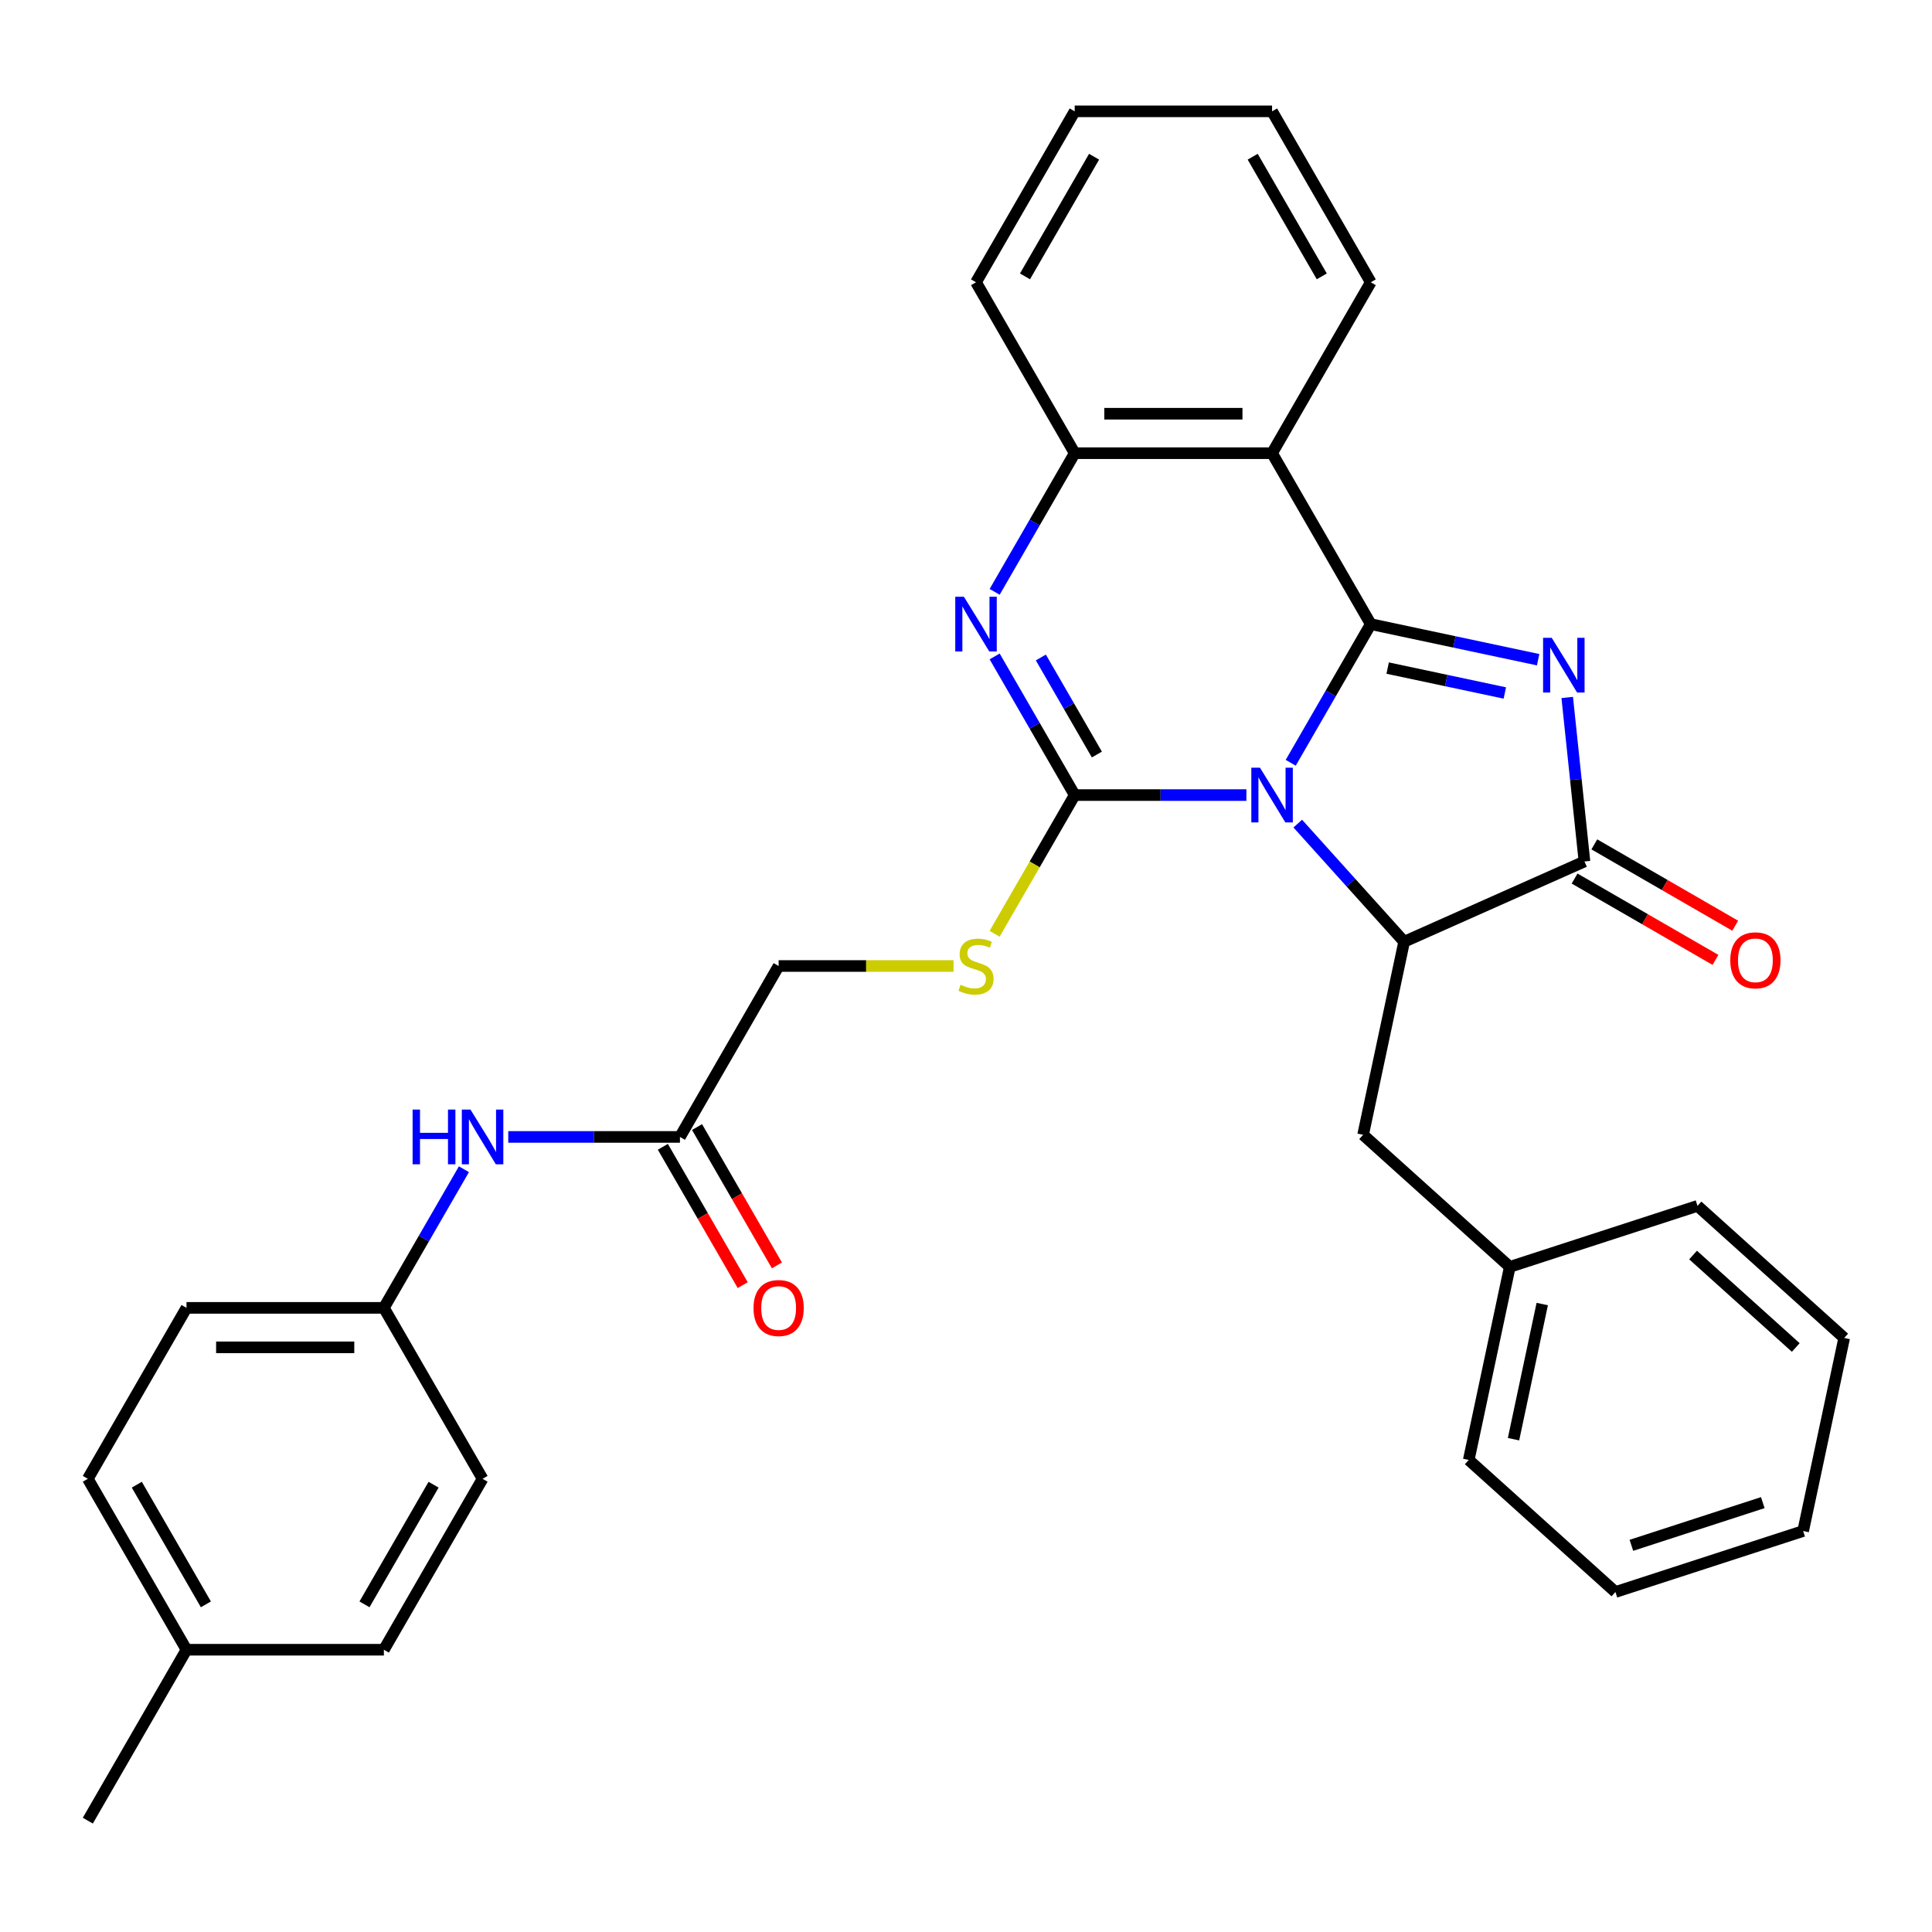 <?xml version='1.0' encoding='iso-8859-1'?>
<svg version='1.1' baseProfile='full'
              xmlns='http://www.w3.org/2000/svg'
                      xmlns:rdkit='http://www.rdkit.org/xml'
                      xmlns:xlink='http://www.w3.org/1999/xlink'
                  xml:space='preserve'
width='1000px' height='1000px' viewBox='0 0 1000 1000'>
<!-- END OF HEADER -->
<rect style='opacity:1.0;fill:#FFFFFF;stroke:none' width='1000' height='1000' x='0' y='0'> </rect>
<path class='bond-0' d='M 668.074,394.811 L 688.789,358.931' style='fill:none;fill-rule:evenodd;stroke:#0000FF;stroke-width:6px;stroke-linecap:butt;stroke-linejoin:miter;stroke-opacity:1' />
<path class='bond-0' d='M 688.789,358.931 L 709.504,323.051' style='fill:none;fill-rule:evenodd;stroke:#000000;stroke-width:6px;stroke-linecap:butt;stroke-linejoin:miter;stroke-opacity:1' />
<path class='bond-1' d='M 645.13,411.526 L 600.696,411.526' style='fill:none;fill-rule:evenodd;stroke:#0000FF;stroke-width:6px;stroke-linecap:butt;stroke-linejoin:miter;stroke-opacity:1' />
<path class='bond-1' d='M 600.696,411.526 L 556.262,411.526' style='fill:none;fill-rule:evenodd;stroke:#000000;stroke-width:6px;stroke-linecap:butt;stroke-linejoin:miter;stroke-opacity:1' />
<path class='bond-3' d='M 671.718,426.29 L 699.25,456.868' style='fill:none;fill-rule:evenodd;stroke:#0000FF;stroke-width:6px;stroke-linecap:butt;stroke-linejoin:miter;stroke-opacity:1' />
<path class='bond-3' d='M 699.25,456.868 L 726.783,487.446' style='fill:none;fill-rule:evenodd;stroke:#000000;stroke-width:6px;stroke-linecap:butt;stroke-linejoin:miter;stroke-opacity:1' />
<path class='bond-2' d='M 709.504,323.051 L 752.822,332.258' style='fill:none;fill-rule:evenodd;stroke:#000000;stroke-width:6px;stroke-linecap:butt;stroke-linejoin:miter;stroke-opacity:1' />
<path class='bond-2' d='M 752.822,332.258 L 796.139,341.466' style='fill:none;fill-rule:evenodd;stroke:#0000FF;stroke-width:6px;stroke-linecap:butt;stroke-linejoin:miter;stroke-opacity:1' />
<path class='bond-2' d='M 718.252,345.799 L 748.574,352.244' style='fill:none;fill-rule:evenodd;stroke:#000000;stroke-width:6px;stroke-linecap:butt;stroke-linejoin:miter;stroke-opacity:1' />
<path class='bond-2' d='M 748.574,352.244 L 778.896,358.689' style='fill:none;fill-rule:evenodd;stroke:#0000FF;stroke-width:6px;stroke-linecap:butt;stroke-linejoin:miter;stroke-opacity:1' />
<path class='bond-6' d='M 709.504,323.051 L 658.424,234.577' style='fill:none;fill-rule:evenodd;stroke:#000000;stroke-width:6px;stroke-linecap:butt;stroke-linejoin:miter;stroke-opacity:1' />
<path class='bond-4' d='M 556.262,411.526 L 535.547,375.645' style='fill:none;fill-rule:evenodd;stroke:#000000;stroke-width:6px;stroke-linecap:butt;stroke-linejoin:miter;stroke-opacity:1' />
<path class='bond-4' d='M 535.547,375.645 L 514.831,339.765' style='fill:none;fill-rule:evenodd;stroke:#0000FF;stroke-width:6px;stroke-linecap:butt;stroke-linejoin:miter;stroke-opacity:1' />
<path class='bond-4' d='M 567.742,390.545 L 553.242,365.429' style='fill:none;fill-rule:evenodd;stroke:#000000;stroke-width:6px;stroke-linecap:butt;stroke-linejoin:miter;stroke-opacity:1' />
<path class='bond-4' d='M 553.242,365.429 L 538.741,340.313' style='fill:none;fill-rule:evenodd;stroke:#0000FF;stroke-width:6px;stroke-linecap:butt;stroke-linejoin:miter;stroke-opacity:1' />
<path class='bond-8' d='M 556.262,411.526 L 535.535,447.426' style='fill:none;fill-rule:evenodd;stroke:#000000;stroke-width:6px;stroke-linecap:butt;stroke-linejoin:miter;stroke-opacity:1' />
<path class='bond-8' d='M 535.535,447.426 L 514.808,483.326' style='fill:none;fill-rule:evenodd;stroke:#CCCC00;stroke-width:6px;stroke-linecap:butt;stroke-linejoin:miter;stroke-opacity:1' />
<path class='bond-32' d='M 811.19,361.006 L 815.651,403.45' style='fill:none;fill-rule:evenodd;stroke:#0000FF;stroke-width:6px;stroke-linecap:butt;stroke-linejoin:miter;stroke-opacity:1' />
<path class='bond-32' d='M 815.651,403.45 L 820.112,445.894' style='fill:none;fill-rule:evenodd;stroke:#000000;stroke-width:6px;stroke-linecap:butt;stroke-linejoin:miter;stroke-opacity:1' />
<path class='bond-5' d='M 726.783,487.446 L 820.112,445.894' style='fill:none;fill-rule:evenodd;stroke:#000000;stroke-width:6px;stroke-linecap:butt;stroke-linejoin:miter;stroke-opacity:1' />
<path class='bond-10' d='M 726.783,487.446 L 705.542,587.375' style='fill:none;fill-rule:evenodd;stroke:#000000;stroke-width:6px;stroke-linecap:butt;stroke-linejoin:miter;stroke-opacity:1' />
<path class='bond-33' d='M 514.831,306.337 L 535.547,270.457' style='fill:none;fill-rule:evenodd;stroke:#0000FF;stroke-width:6px;stroke-linecap:butt;stroke-linejoin:miter;stroke-opacity:1' />
<path class='bond-33' d='M 535.547,270.457 L 556.262,234.577' style='fill:none;fill-rule:evenodd;stroke:#000000;stroke-width:6px;stroke-linecap:butt;stroke-linejoin:miter;stroke-opacity:1' />
<path class='bond-11' d='M 815.004,454.741 L 851.464,475.791' style='fill:none;fill-rule:evenodd;stroke:#000000;stroke-width:6px;stroke-linecap:butt;stroke-linejoin:miter;stroke-opacity:1' />
<path class='bond-11' d='M 851.464,475.791 L 887.925,496.842' style='fill:none;fill-rule:evenodd;stroke:#FF0000;stroke-width:6px;stroke-linecap:butt;stroke-linejoin:miter;stroke-opacity:1' />
<path class='bond-11' d='M 825.22,437.046 L 861.681,458.096' style='fill:none;fill-rule:evenodd;stroke:#000000;stroke-width:6px;stroke-linecap:butt;stroke-linejoin:miter;stroke-opacity:1' />
<path class='bond-11' d='M 861.681,458.096 L 898.141,479.147' style='fill:none;fill-rule:evenodd;stroke:#FF0000;stroke-width:6px;stroke-linecap:butt;stroke-linejoin:miter;stroke-opacity:1' />
<path class='bond-7' d='M 658.424,234.577 L 556.262,234.577' style='fill:none;fill-rule:evenodd;stroke:#000000;stroke-width:6px;stroke-linecap:butt;stroke-linejoin:miter;stroke-opacity:1' />
<path class='bond-7' d='M 643.099,214.144 L 571.586,214.144' style='fill:none;fill-rule:evenodd;stroke:#000000;stroke-width:6px;stroke-linecap:butt;stroke-linejoin:miter;stroke-opacity:1' />
<path class='bond-16' d='M 658.424,234.577 L 709.504,146.102' style='fill:none;fill-rule:evenodd;stroke:#000000;stroke-width:6px;stroke-linecap:butt;stroke-linejoin:miter;stroke-opacity:1' />
<path class='bond-23' d='M 556.262,234.577 L 505.181,146.102' style='fill:none;fill-rule:evenodd;stroke:#000000;stroke-width:6px;stroke-linecap:butt;stroke-linejoin:miter;stroke-opacity:1' />
<path class='bond-14' d='M 493.547,500 L 448.284,500' style='fill:none;fill-rule:evenodd;stroke:#CCCC00;stroke-width:6px;stroke-linecap:butt;stroke-linejoin:miter;stroke-opacity:1' />
<path class='bond-14' d='M 448.284,500 L 403.02,500' style='fill:none;fill-rule:evenodd;stroke:#000000;stroke-width:6px;stroke-linecap:butt;stroke-linejoin:miter;stroke-opacity:1' />
<path class='bond-9' d='M 351.939,588.474 L 403.02,500' style='fill:none;fill-rule:evenodd;stroke:#000000;stroke-width:6px;stroke-linecap:butt;stroke-linejoin:miter;stroke-opacity:1' />
<path class='bond-12' d='M 351.939,588.474 L 307.505,588.474' style='fill:none;fill-rule:evenodd;stroke:#000000;stroke-width:6px;stroke-linecap:butt;stroke-linejoin:miter;stroke-opacity:1' />
<path class='bond-12' d='M 307.505,588.474 L 263.072,588.474' style='fill:none;fill-rule:evenodd;stroke:#0000FF;stroke-width:6px;stroke-linecap:butt;stroke-linejoin:miter;stroke-opacity:1' />
<path class='bond-13' d='M 343.092,593.583 L 363.761,629.383' style='fill:none;fill-rule:evenodd;stroke:#000000;stroke-width:6px;stroke-linecap:butt;stroke-linejoin:miter;stroke-opacity:1' />
<path class='bond-13' d='M 363.761,629.383 L 384.43,665.183' style='fill:none;fill-rule:evenodd;stroke:#FF0000;stroke-width:6px;stroke-linecap:butt;stroke-linejoin:miter;stroke-opacity:1' />
<path class='bond-13' d='M 360.787,583.366 L 381.456,619.167' style='fill:none;fill-rule:evenodd;stroke:#000000;stroke-width:6px;stroke-linecap:butt;stroke-linejoin:miter;stroke-opacity:1' />
<path class='bond-13' d='M 381.456,619.167 L 402.125,654.967' style='fill:none;fill-rule:evenodd;stroke:#FF0000;stroke-width:6px;stroke-linecap:butt;stroke-linejoin:miter;stroke-opacity:1' />
<path class='bond-17' d='M 705.542,587.375 L 781.463,655.735' style='fill:none;fill-rule:evenodd;stroke:#000000;stroke-width:6px;stroke-linecap:butt;stroke-linejoin:miter;stroke-opacity:1' />
<path class='bond-15' d='M 240.128,605.189 L 219.412,641.069' style='fill:none;fill-rule:evenodd;stroke:#0000FF;stroke-width:6px;stroke-linecap:butt;stroke-linejoin:miter;stroke-opacity:1' />
<path class='bond-15' d='M 219.412,641.069 L 198.697,676.949' style='fill:none;fill-rule:evenodd;stroke:#000000;stroke-width:6px;stroke-linecap:butt;stroke-linejoin:miter;stroke-opacity:1' />
<path class='bond-19' d='M 198.697,676.949 L 249.778,765.423' style='fill:none;fill-rule:evenodd;stroke:#000000;stroke-width:6px;stroke-linecap:butt;stroke-linejoin:miter;stroke-opacity:1' />
<path class='bond-20' d='M 198.697,676.949 L 96.535,676.949' style='fill:none;fill-rule:evenodd;stroke:#000000;stroke-width:6px;stroke-linecap:butt;stroke-linejoin:miter;stroke-opacity:1' />
<path class='bond-20' d='M 183.373,697.381 L 111.86,697.381' style='fill:none;fill-rule:evenodd;stroke:#000000;stroke-width:6px;stroke-linecap:butt;stroke-linejoin:miter;stroke-opacity:1' />
<path class='bond-27' d='M 709.504,146.102 L 658.424,57.628' style='fill:none;fill-rule:evenodd;stroke:#000000;stroke-width:6px;stroke-linecap:butt;stroke-linejoin:miter;stroke-opacity:1' />
<path class='bond-27' d='M 684.147,143.047 L 648.391,81.115' style='fill:none;fill-rule:evenodd;stroke:#000000;stroke-width:6px;stroke-linecap:butt;stroke-linejoin:miter;stroke-opacity:1' />
<path class='bond-25' d='M 781.463,655.735 L 760.223,755.664' style='fill:none;fill-rule:evenodd;stroke:#000000;stroke-width:6px;stroke-linecap:butt;stroke-linejoin:miter;stroke-opacity:1' />
<path class='bond-25' d='M 798.263,674.972 L 783.395,744.923' style='fill:none;fill-rule:evenodd;stroke:#000000;stroke-width:6px;stroke-linecap:butt;stroke-linejoin:miter;stroke-opacity:1' />
<path class='bond-26' d='M 781.463,655.735 L 878.625,624.165' style='fill:none;fill-rule:evenodd;stroke:#000000;stroke-width:6px;stroke-linecap:butt;stroke-linejoin:miter;stroke-opacity:1' />
<path class='bond-18' d='M 96.535,853.898 L 45.455,765.423' style='fill:none;fill-rule:evenodd;stroke:#000000;stroke-width:6px;stroke-linecap:butt;stroke-linejoin:miter;stroke-opacity:1' />
<path class='bond-18' d='M 106.568,830.411 L 70.812,768.478' style='fill:none;fill-rule:evenodd;stroke:#000000;stroke-width:6px;stroke-linecap:butt;stroke-linejoin:miter;stroke-opacity:1' />
<path class='bond-24' d='M 96.535,853.898 L 45.455,942.372' style='fill:none;fill-rule:evenodd;stroke:#000000;stroke-width:6px;stroke-linecap:butt;stroke-linejoin:miter;stroke-opacity:1' />
<path class='bond-36' d='M 96.535,853.898 L 198.697,853.898' style='fill:none;fill-rule:evenodd;stroke:#000000;stroke-width:6px;stroke-linecap:butt;stroke-linejoin:miter;stroke-opacity:1' />
<path class='bond-21' d='M 249.778,765.423 L 198.697,853.898' style='fill:none;fill-rule:evenodd;stroke:#000000;stroke-width:6px;stroke-linecap:butt;stroke-linejoin:miter;stroke-opacity:1' />
<path class='bond-21' d='M 224.421,768.478 L 188.664,830.411' style='fill:none;fill-rule:evenodd;stroke:#000000;stroke-width:6px;stroke-linecap:butt;stroke-linejoin:miter;stroke-opacity:1' />
<path class='bond-22' d='M 96.535,676.949 L 45.455,765.423' style='fill:none;fill-rule:evenodd;stroke:#000000;stroke-width:6px;stroke-linecap:butt;stroke-linejoin:miter;stroke-opacity:1' />
<path class='bond-28' d='M 505.181,146.102 L 556.262,57.628' style='fill:none;fill-rule:evenodd;stroke:#000000;stroke-width:6px;stroke-linecap:butt;stroke-linejoin:miter;stroke-opacity:1' />
<path class='bond-28' d='M 530.538,143.047 L 566.295,81.115' style='fill:none;fill-rule:evenodd;stroke:#000000;stroke-width:6px;stroke-linecap:butt;stroke-linejoin:miter;stroke-opacity:1' />
<path class='bond-30' d='M 760.223,755.664 L 836.144,824.023' style='fill:none;fill-rule:evenodd;stroke:#000000;stroke-width:6px;stroke-linecap:butt;stroke-linejoin:miter;stroke-opacity:1' />
<path class='bond-29' d='M 878.625,624.165 L 954.545,692.525' style='fill:none;fill-rule:evenodd;stroke:#000000;stroke-width:6px;stroke-linecap:butt;stroke-linejoin:miter;stroke-opacity:1' />
<path class='bond-29' d='M 876.341,649.603 L 929.485,697.455' style='fill:none;fill-rule:evenodd;stroke:#000000;stroke-width:6px;stroke-linecap:butt;stroke-linejoin:miter;stroke-opacity:1' />
<path class='bond-34' d='M 658.424,57.628 L 556.262,57.628' style='fill:none;fill-rule:evenodd;stroke:#000000;stroke-width:6px;stroke-linecap:butt;stroke-linejoin:miter;stroke-opacity:1' />
<path class='bond-31' d='M 954.545,692.525 L 933.305,792.454' style='fill:none;fill-rule:evenodd;stroke:#000000;stroke-width:6px;stroke-linecap:butt;stroke-linejoin:miter;stroke-opacity:1' />
<path class='bond-35' d='M 836.144,824.023 L 933.305,792.454' style='fill:none;fill-rule:evenodd;stroke:#000000;stroke-width:6px;stroke-linecap:butt;stroke-linejoin:miter;stroke-opacity:1' />
<path class='bond-35' d='M 844.404,799.855 L 912.417,777.757' style='fill:none;fill-rule:evenodd;stroke:#000000;stroke-width:6px;stroke-linecap:butt;stroke-linejoin:miter;stroke-opacity:1' />
<path  class='atom-0' d='M 652.164 397.366
L 661.444 412.366
Q 662.364 413.846, 663.844 416.526
Q 665.324 419.206, 665.404 419.366
L 665.404 397.366
L 669.164 397.366
L 669.164 425.686
L 665.284 425.686
L 655.324 409.286
Q 654.164 407.366, 652.924 405.166
Q 651.724 402.966, 651.364 402.286
L 651.364 425.686
L 647.684 425.686
L 647.684 397.366
L 652.164 397.366
' fill='#0000FF'/>
<path  class='atom-3' d='M 803.173 330.132
L 812.453 345.132
Q 813.373 346.612, 814.853 349.292
Q 816.333 351.972, 816.413 352.132
L 816.413 330.132
L 820.173 330.132
L 820.173 358.452
L 816.293 358.452
L 806.333 342.052
Q 805.173 340.132, 803.933 337.932
Q 802.733 335.732, 802.373 335.052
L 802.373 358.452
L 798.693 358.452
L 798.693 330.132
L 803.173 330.132
' fill='#0000FF'/>
<path  class='atom-5' d='M 498.921 308.891
L 508.201 323.891
Q 509.121 325.371, 510.601 328.051
Q 512.081 330.731, 512.161 330.891
L 512.161 308.891
L 515.921 308.891
L 515.921 337.211
L 512.041 337.211
L 502.081 320.811
Q 500.921 318.891, 499.681 316.691
Q 498.481 314.491, 498.121 313.811
L 498.121 337.211
L 494.441 337.211
L 494.441 308.891
L 498.921 308.891
' fill='#0000FF'/>
<path  class='atom-9' d='M 497.181 509.72
Q 497.501 509.84, 498.821 510.4
Q 500.141 510.96, 501.581 511.32
Q 503.061 511.64, 504.501 511.64
Q 507.181 511.64, 508.741 510.36
Q 510.301 509.04, 510.301 506.76
Q 510.301 505.2, 509.501 504.24
Q 508.741 503.28, 507.541 502.76
Q 506.341 502.24, 504.341 501.64
Q 501.821 500.88, 500.301 500.16
Q 498.821 499.44, 497.741 497.92
Q 496.701 496.4, 496.701 493.84
Q 496.701 490.28, 499.101 488.08
Q 501.541 485.88, 506.341 485.88
Q 509.621 485.88, 513.341 487.44
L 512.421 490.52
Q 509.021 489.12, 506.461 489.12
Q 503.701 489.12, 502.181 490.28
Q 500.661 491.4, 500.701 493.36
Q 500.701 494.88, 501.461 495.8
Q 502.261 496.72, 503.381 497.24
Q 504.541 497.76, 506.461 498.36
Q 509.021 499.16, 510.541 499.96
Q 512.061 500.76, 513.141 502.4
Q 514.261 504, 514.261 506.76
Q 514.261 510.68, 511.621 512.8
Q 509.021 514.88, 504.661 514.88
Q 502.141 514.88, 500.221 514.32
Q 498.341 513.8, 496.101 512.88
L 497.181 509.72
' fill='#CCCC00'/>
<path  class='atom-12' d='M 895.587 497.054
Q 895.587 490.254, 898.947 486.454
Q 902.307 482.654, 908.587 482.654
Q 914.867 482.654, 918.227 486.454
Q 921.587 490.254, 921.587 497.054
Q 921.587 503.934, 918.187 507.854
Q 914.787 511.734, 908.587 511.734
Q 902.347 511.734, 898.947 507.854
Q 895.587 503.974, 895.587 497.054
M 908.587 508.534
Q 912.907 508.534, 915.227 505.654
Q 917.587 502.734, 917.587 497.054
Q 917.587 491.494, 915.227 488.694
Q 912.907 485.854, 908.587 485.854
Q 904.267 485.854, 901.907 488.654
Q 899.587 491.454, 899.587 497.054
Q 899.587 502.774, 901.907 505.654
Q 904.267 508.534, 908.587 508.534
' fill='#FF0000'/>
<path  class='atom-13' d='M 213.558 574.314
L 217.398 574.314
L 217.398 586.354
L 231.878 586.354
L 231.878 574.314
L 235.718 574.314
L 235.718 602.634
L 231.878 602.634
L 231.878 589.554
L 217.398 589.554
L 217.398 602.634
L 213.558 602.634
L 213.558 574.314
' fill='#0000FF'/>
<path  class='atom-13' d='M 243.518 574.314
L 252.798 589.314
Q 253.718 590.794, 255.198 593.474
Q 256.678 596.154, 256.758 596.314
L 256.758 574.314
L 260.518 574.314
L 260.518 602.634
L 256.638 602.634
L 246.678 586.234
Q 245.518 584.314, 244.278 582.114
Q 243.078 579.914, 242.718 579.234
L 242.718 602.634
L 239.038 602.634
L 239.038 574.314
L 243.518 574.314
' fill='#0000FF'/>
<path  class='atom-14' d='M 390.02 677.029
Q 390.02 670.229, 393.38 666.429
Q 396.74 662.629, 403.02 662.629
Q 409.3 662.629, 412.66 666.429
Q 416.02 670.229, 416.02 677.029
Q 416.02 683.909, 412.62 687.829
Q 409.22 691.709, 403.02 691.709
Q 396.78 691.709, 393.38 687.829
Q 390.02 683.949, 390.02 677.029
M 403.02 688.509
Q 407.34 688.509, 409.66 685.629
Q 412.02 682.709, 412.02 677.029
Q 412.02 671.469, 409.66 668.669
Q 407.34 665.829, 403.02 665.829
Q 398.7 665.829, 396.34 668.629
Q 394.02 671.429, 394.02 677.029
Q 394.02 682.749, 396.34 685.629
Q 398.7 688.509, 403.02 688.509
' fill='#FF0000'/>
</svg>
